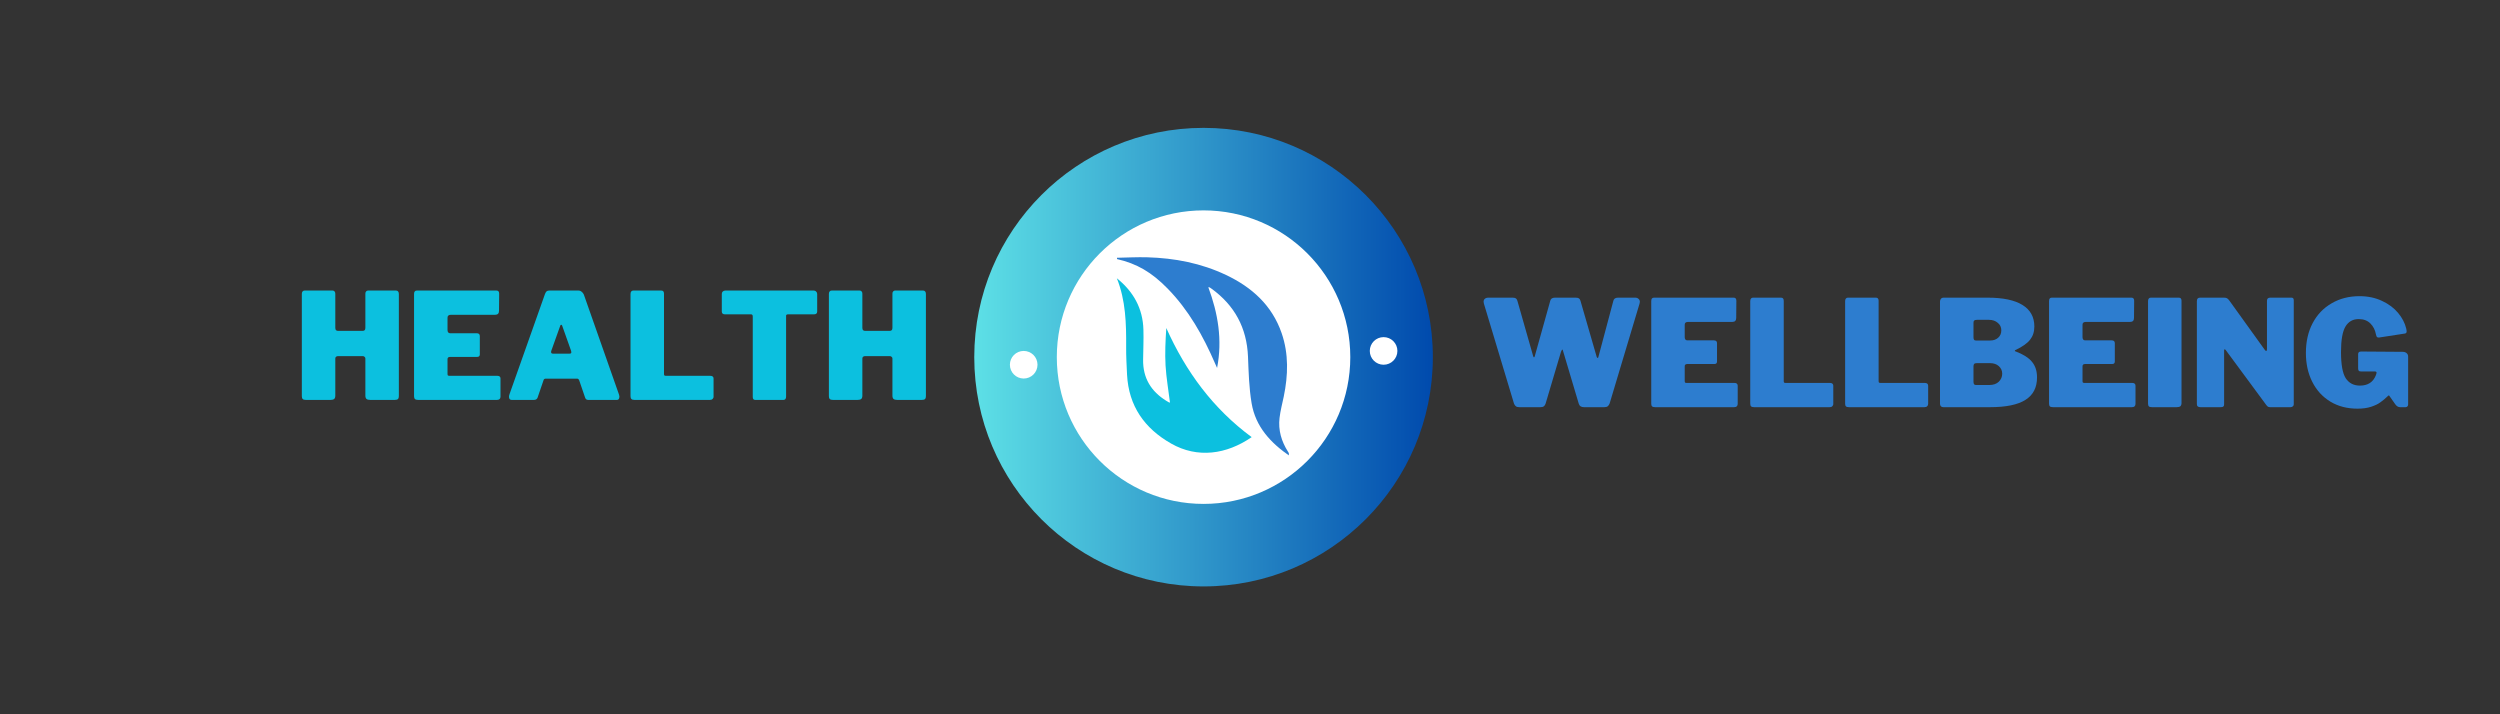 <svg xmlns="http://www.w3.org/2000/svg" xmlns:xlink="http://www.w3.org/1999/xlink" width="350" zoomAndPan="magnify" viewBox="0 0 262.5 75" height="100" preserveAspectRatio="xMidYMid meet" version="1.0"><rect x="0" y="0" width="262.5" height="75" fill="#333333" stroke="none"/><defs><g/><clipPath id="e8e441a1fe"><path d="M 103.133 14.258 L 149.398 14.258 L 149.398 60.527 L 103.133 60.527 Z M 103.133 14.258 " clip-rule="nonzero"/></clipPath><clipPath id="31d3846d74"><path d="M 126.371 14.258 C 113.535 14.258 103.133 24.664 103.133 37.5 C 103.133 50.336 113.535 60.742 126.371 60.742 C 139.207 60.742 149.613 50.336 149.613 37.5 C 149.613 24.664 139.207 14.258 126.371 14.258 Z M 126.371 14.258 " clip-rule="nonzero"/></clipPath><clipPath id="fadaacd3a3"><path d="M 102.297 13.426 L 150.449 13.426 L 150.449 61.574 L 102.297 61.574 Z M 102.297 13.426 " clip-rule="nonzero"/></clipPath><clipPath id="53f62f6a24"><path d="M 126.371 13.426 C 113.074 13.426 102.297 24.203 102.297 37.5 C 102.297 50.797 113.074 61.574 126.371 61.574 C 139.668 61.574 150.449 50.797 150.449 37.5 C 150.449 24.203 139.668 13.426 126.371 13.426 Z M 126.371 13.426 " clip-rule="nonzero"/></clipPath><linearGradient x1="-0" gradientTransform="matrix(0.188, 0, 0, 0.188, 102.297, 13.424)" y1="128" x2="256" gradientUnits="userSpaceOnUse" y2="128" id="e98eb067f9"><stop stop-opacity="1" stop-color="rgb(36.499%, 87.799%, 90.199%)" offset="0"/><stop stop-opacity="1" stop-color="rgb(36.356%, 87.569%, 90.111%)" offset="0.004"/><stop stop-opacity="1" stop-color="rgb(36.214%, 87.34%, 90.024%)" offset="0.008"/><stop stop-opacity="1" stop-color="rgb(36.07%, 87.109%, 89.937%)" offset="0.012"/><stop stop-opacity="1" stop-color="rgb(35.928%, 86.88%, 89.85%)" offset="0.016"/><stop stop-opacity="1" stop-color="rgb(35.786%, 86.65%, 89.761%)" offset="0.02"/><stop stop-opacity="1" stop-color="rgb(35.645%, 86.421%, 89.674%)" offset="0.023"/><stop stop-opacity="1" stop-color="rgb(35.501%, 86.191%, 89.586%)" offset="0.027"/><stop stop-opacity="1" stop-color="rgb(35.359%, 85.962%, 89.499%)" offset="0.031"/><stop stop-opacity="1" stop-color="rgb(35.216%, 85.732%, 89.412%)" offset="0.035"/><stop stop-opacity="1" stop-color="rgb(35.074%, 85.503%, 89.325%)" offset="0.039"/><stop stop-opacity="1" stop-color="rgb(34.93%, 85.272%, 89.236%)" offset="0.043"/><stop stop-opacity="1" stop-color="rgb(34.789%, 85.043%, 89.149%)" offset="0.047"/><stop stop-opacity="1" stop-color="rgb(34.645%, 84.813%, 89.061%)" offset="0.051"/><stop stop-opacity="1" stop-color="rgb(34.503%, 84.584%, 88.974%)" offset="0.055"/><stop stop-opacity="1" stop-color="rgb(34.36%, 84.354%, 88.885%)" offset="0.059"/><stop stop-opacity="1" stop-color="rgb(34.218%, 84.125%, 88.799%)" offset="0.062"/><stop stop-opacity="1" stop-color="rgb(34.074%, 83.894%, 88.712%)" offset="0.066"/><stop stop-opacity="1" stop-color="rgb(33.932%, 83.665%, 88.625%)" offset="0.07"/><stop stop-opacity="1" stop-color="rgb(33.789%, 83.435%, 88.536%)" offset="0.074"/><stop stop-opacity="1" stop-color="rgb(33.647%, 83.206%, 88.449%)" offset="0.078"/><stop stop-opacity="1" stop-color="rgb(33.504%, 82.976%, 88.361%)" offset="0.082"/><stop stop-opacity="1" stop-color="rgb(33.362%, 82.745%, 88.274%)" offset="0.086"/><stop stop-opacity="1" stop-color="rgb(33.22%, 82.515%, 88.187%)" offset="0.09"/><stop stop-opacity="1" stop-color="rgb(33.078%, 82.286%, 88.1%)" offset="0.094"/><stop stop-opacity="1" stop-color="rgb(32.935%, 82.056%, 88.011%)" offset="0.098"/><stop stop-opacity="1" stop-color="rgb(32.793%, 81.827%, 87.924%)" offset="0.102"/><stop stop-opacity="1" stop-color="rgb(32.649%, 81.596%, 87.836%)" offset="0.105"/><stop stop-opacity="1" stop-color="rgb(32.507%, 81.367%, 87.749%)" offset="0.109"/><stop stop-opacity="1" stop-color="rgb(32.364%, 81.137%, 87.662%)" offset="0.113"/><stop stop-opacity="1" stop-color="rgb(32.222%, 80.908%, 87.575%)" offset="0.117"/><stop stop-opacity="1" stop-color="rgb(32.079%, 80.678%, 87.486%)" offset="0.121"/><stop stop-opacity="1" stop-color="rgb(31.937%, 80.449%, 87.399%)" offset="0.125"/><stop stop-opacity="1" stop-color="rgb(31.793%, 80.219%, 87.311%)" offset="0.129"/><stop stop-opacity="1" stop-color="rgb(31.651%, 79.99%, 87.224%)" offset="0.133"/><stop stop-opacity="1" stop-color="rgb(31.508%, 79.759%, 87.137%)" offset="0.137"/><stop stop-opacity="1" stop-color="rgb(31.366%, 79.53%, 87.05%)" offset="0.141"/><stop stop-opacity="1" stop-color="rgb(31.223%, 79.3%, 86.961%)" offset="0.145"/><stop stop-opacity="1" stop-color="rgb(31.081%, 79.071%, 86.874%)" offset="0.148"/><stop stop-opacity="1" stop-color="rgb(30.939%, 78.841%, 86.786%)" offset="0.152"/><stop stop-opacity="1" stop-color="rgb(30.797%, 78.612%, 86.699%)" offset="0.156"/><stop stop-opacity="1" stop-color="rgb(30.653%, 78.381%, 86.612%)" offset="0.16"/><stop stop-opacity="1" stop-color="rgb(30.511%, 78.152%, 86.525%)" offset="0.164"/><stop stop-opacity="1" stop-color="rgb(30.368%, 77.922%, 86.436%)" offset="0.168"/><stop stop-opacity="1" stop-color="rgb(30.226%, 77.693%, 86.349%)" offset="0.172"/><stop stop-opacity="1" stop-color="rgb(30.083%, 77.463%, 86.261%)" offset="0.176"/><stop stop-opacity="1" stop-color="rgb(29.941%, 77.234%, 86.174%)" offset="0.18"/><stop stop-opacity="1" stop-color="rgb(29.797%, 77.003%, 86.086%)" offset="0.184"/><stop stop-opacity="1" stop-color="rgb(29.655%, 76.775%, 85.999%)" offset="0.188"/><stop stop-opacity="1" stop-color="rgb(29.512%, 76.544%, 85.912%)" offset="0.191"/><stop stop-opacity="1" stop-color="rgb(29.37%, 76.315%, 85.825%)" offset="0.195"/><stop stop-opacity="1" stop-color="rgb(29.227%, 76.085%, 85.736%)" offset="0.199"/><stop stop-opacity="1" stop-color="rgb(29.085%, 75.856%, 85.649%)" offset="0.203"/><stop stop-opacity="1" stop-color="rgb(28.941%, 75.626%, 85.561%)" offset="0.207"/><stop stop-opacity="1" stop-color="rgb(28.799%, 75.397%, 85.474%)" offset="0.211"/><stop stop-opacity="1" stop-color="rgb(28.658%, 75.166%, 85.387%)" offset="0.215"/><stop stop-opacity="1" stop-color="rgb(28.516%, 74.937%, 85.3%)" offset="0.219"/><stop stop-opacity="1" stop-color="rgb(28.372%, 74.707%, 85.211%)" offset="0.223"/><stop stop-opacity="1" stop-color="rgb(28.23%, 74.477%, 85.124%)" offset="0.227"/><stop stop-opacity="1" stop-color="rgb(28.087%, 74.246%, 85.036%)" offset="0.23"/><stop stop-opacity="1" stop-color="rgb(27.945%, 74.017%, 84.949%)" offset="0.234"/><stop stop-opacity="1" stop-color="rgb(27.802%, 73.787%, 84.862%)" offset="0.238"/><stop stop-opacity="1" stop-color="rgb(27.66%, 73.558%, 84.775%)" offset="0.242"/><stop stop-opacity="1" stop-color="rgb(27.516%, 73.328%, 84.686%)" offset="0.246"/><stop stop-opacity="1" stop-color="rgb(27.374%, 73.099%, 84.599%)" offset="0.25"/><stop stop-opacity="1" stop-color="rgb(27.231%, 72.868%, 84.511%)" offset="0.254"/><stop stop-opacity="1" stop-color="rgb(27.089%, 72.639%, 84.424%)" offset="0.258"/><stop stop-opacity="1" stop-color="rgb(26.945%, 72.409%, 84.337%)" offset="0.262"/><stop stop-opacity="1" stop-color="rgb(26.804%, 72.18%, 84.25%)" offset="0.266"/><stop stop-opacity="1" stop-color="rgb(26.66%, 71.95%, 84.161%)" offset="0.27"/><stop stop-opacity="1" stop-color="rgb(26.518%, 71.721%, 84.074%)" offset="0.273"/><stop stop-opacity="1" stop-color="rgb(26.375%, 71.49%, 83.986%)" offset="0.277"/><stop stop-opacity="1" stop-color="rgb(26.233%, 71.262%, 83.899%)" offset="0.281"/><stop stop-opacity="1" stop-color="rgb(26.091%, 71.031%, 83.812%)" offset="0.285"/><stop stop-opacity="1" stop-color="rgb(25.949%, 70.802%, 83.725%)" offset="0.289"/><stop stop-opacity="1" stop-color="rgb(25.806%, 70.572%, 83.636%)" offset="0.293"/><stop stop-opacity="1" stop-color="rgb(25.664%, 70.343%, 83.549%)" offset="0.297"/><stop stop-opacity="1" stop-color="rgb(25.52%, 70.113%, 83.461%)" offset="0.301"/><stop stop-opacity="1" stop-color="rgb(25.378%, 69.884%, 83.374%)" offset="0.305"/><stop stop-opacity="1" stop-color="rgb(25.235%, 69.653%, 83.286%)" offset="0.309"/><stop stop-opacity="1" stop-color="rgb(25.093%, 69.424%, 83.199%)" offset="0.312"/><stop stop-opacity="1" stop-color="rgb(24.95%, 69.194%, 83.112%)" offset="0.316"/><stop stop-opacity="1" stop-color="rgb(24.808%, 68.965%, 83.025%)" offset="0.32"/><stop stop-opacity="1" stop-color="rgb(24.664%, 68.735%, 82.936%)" offset="0.324"/><stop stop-opacity="1" stop-color="rgb(24.522%, 68.506%, 82.849%)" offset="0.328"/><stop stop-opacity="1" stop-color="rgb(24.379%, 68.275%, 82.761%)" offset="0.332"/><stop stop-opacity="1" stop-color="rgb(24.237%, 68.047%, 82.674%)" offset="0.336"/><stop stop-opacity="1" stop-color="rgb(24.094%, 67.816%, 82.587%)" offset="0.34"/><stop stop-opacity="1" stop-color="rgb(23.952%, 67.587%, 82.5%)" offset="0.344"/><stop stop-opacity="1" stop-color="rgb(23.81%, 67.357%, 82.411%)" offset="0.348"/><stop stop-opacity="1" stop-color="rgb(23.668%, 67.128%, 82.324%)" offset="0.352"/><stop stop-opacity="1" stop-color="rgb(23.524%, 66.898%, 82.236%)" offset="0.355"/><stop stop-opacity="1" stop-color="rgb(23.383%, 66.669%, 82.149%)" offset="0.359"/><stop stop-opacity="1" stop-color="rgb(23.239%, 66.438%, 82.062%)" offset="0.363"/><stop stop-opacity="1" stop-color="rgb(23.097%, 66.208%, 81.975%)" offset="0.367"/><stop stop-opacity="1" stop-color="rgb(22.954%, 65.977%, 81.886%)" offset="0.371"/><stop stop-opacity="1" stop-color="rgb(22.812%, 65.749%, 81.799%)" offset="0.375"/><stop stop-opacity="1" stop-color="rgb(22.668%, 65.518%, 81.711%)" offset="0.379"/><stop stop-opacity="1" stop-color="rgb(22.527%, 65.289%, 81.624%)" offset="0.383"/><stop stop-opacity="1" stop-color="rgb(22.383%, 65.059%, 81.537%)" offset="0.387"/><stop stop-opacity="1" stop-color="rgb(22.241%, 64.83%, 81.45%)" offset="0.391"/><stop stop-opacity="1" stop-color="rgb(22.098%, 64.6%, 81.361%)" offset="0.395"/><stop stop-opacity="1" stop-color="rgb(21.956%, 64.371%, 81.274%)" offset="0.398"/><stop stop-opacity="1" stop-color="rgb(21.812%, 64.14%, 81.186%)" offset="0.402"/><stop stop-opacity="1" stop-color="rgb(21.671%, 63.911%, 81.099%)" offset="0.406"/><stop stop-opacity="1" stop-color="rgb(21.529%, 63.681%, 81.012%)" offset="0.41"/><stop stop-opacity="1" stop-color="rgb(21.387%, 63.452%, 80.925%)" offset="0.414"/><stop stop-opacity="1" stop-color="rgb(21.243%, 63.222%, 80.836%)" offset="0.418"/><stop stop-opacity="1" stop-color="rgb(21.101%, 62.993%, 80.75%)" offset="0.422"/><stop stop-opacity="1" stop-color="rgb(20.958%, 62.762%, 80.661%)" offset="0.426"/><stop stop-opacity="1" stop-color="rgb(20.816%, 62.534%, 80.574%)" offset="0.43"/><stop stop-opacity="1" stop-color="rgb(20.673%, 62.303%, 80.486%)" offset="0.434"/><stop stop-opacity="1" stop-color="rgb(20.531%, 62.074%, 80.399%)" offset="0.438"/><stop stop-opacity="1" stop-color="rgb(20.387%, 61.844%, 80.312%)" offset="0.441"/><stop stop-opacity="1" stop-color="rgb(20.245%, 61.615%, 80.225%)" offset="0.445"/><stop stop-opacity="1" stop-color="rgb(20.102%, 61.385%, 80.136%)" offset="0.449"/><stop stop-opacity="1" stop-color="rgb(19.96%, 61.156%, 80.049%)" offset="0.453"/><stop stop-opacity="1" stop-color="rgb(19.817%, 60.925%, 79.961%)" offset="0.457"/><stop stop-opacity="1" stop-color="rgb(19.675%, 60.696%, 79.874%)" offset="0.461"/><stop stop-opacity="1" stop-color="rgb(19.531%, 60.466%, 79.787%)" offset="0.465"/><stop stop-opacity="1" stop-color="rgb(19.389%, 60.237%, 79.7%)" offset="0.469"/><stop stop-opacity="1" stop-color="rgb(19.246%, 60.007%, 79.611%)" offset="0.473"/><stop stop-opacity="1" stop-color="rgb(19.104%, 59.778%, 79.524%)" offset="0.477"/><stop stop-opacity="1" stop-color="rgb(18.962%, 59.547%, 79.436%)" offset="0.48"/><stop stop-opacity="1" stop-color="rgb(18.82%, 59.319%, 79.349%)" offset="0.484"/><stop stop-opacity="1" stop-color="rgb(18.677%, 59.088%, 79.262%)" offset="0.488"/><stop stop-opacity="1" stop-color="rgb(18.535%, 58.859%, 79.175%)" offset="0.492"/><stop stop-opacity="1" stop-color="rgb(18.391%, 58.629%, 79.086%)" offset="0.496"/><stop stop-opacity="1" stop-color="rgb(18.25%, 58.4%, 78.999%)" offset="0.5"/><stop stop-opacity="1" stop-color="rgb(18.106%, 58.17%, 78.911%)" offset="0.504"/><stop stop-opacity="1" stop-color="rgb(17.964%, 57.939%, 78.824%)" offset="0.508"/><stop stop-opacity="1" stop-color="rgb(17.821%, 57.709%, 78.737%)" offset="0.512"/><stop stop-opacity="1" stop-color="rgb(17.679%, 57.48%, 78.65%)" offset="0.516"/><stop stop-opacity="1" stop-color="rgb(17.535%, 57.249%, 78.561%)" offset="0.52"/><stop stop-opacity="1" stop-color="rgb(17.393%, 57.021%, 78.474%)" offset="0.523"/><stop stop-opacity="1" stop-color="rgb(17.25%, 56.79%, 78.386%)" offset="0.527"/><stop stop-opacity="1" stop-color="rgb(17.108%, 56.561%, 78.299%)" offset="0.531"/><stop stop-opacity="1" stop-color="rgb(16.965%, 56.331%, 78.212%)" offset="0.535"/><stop stop-opacity="1" stop-color="rgb(16.823%, 56.102%, 78.125%)" offset="0.539"/><stop stop-opacity="1" stop-color="rgb(16.681%, 55.872%, 78.036%)" offset="0.543"/><stop stop-opacity="1" stop-color="rgb(16.539%, 55.643%, 77.95%)" offset="0.547"/><stop stop-opacity="1" stop-color="rgb(16.396%, 55.412%, 77.861%)" offset="0.551"/><stop stop-opacity="1" stop-color="rgb(16.254%, 55.183%, 77.774%)" offset="0.555"/><stop stop-opacity="1" stop-color="rgb(16.11%, 54.953%, 77.686%)" offset="0.559"/><stop stop-opacity="1" stop-color="rgb(15.968%, 54.724%, 77.599%)" offset="0.562"/><stop stop-opacity="1" stop-color="rgb(15.825%, 54.494%, 77.512%)" offset="0.566"/><stop stop-opacity="1" stop-color="rgb(15.683%, 54.265%, 77.425%)" offset="0.57"/><stop stop-opacity="1" stop-color="rgb(15.54%, 54.034%, 77.336%)" offset="0.574"/><stop stop-opacity="1" stop-color="rgb(15.398%, 53.806%, 77.249%)" offset="0.578"/><stop stop-opacity="1" stop-color="rgb(15.254%, 53.575%, 77.161%)" offset="0.582"/><stop stop-opacity="1" stop-color="rgb(15.112%, 53.346%, 77.074%)" offset="0.586"/><stop stop-opacity="1" stop-color="rgb(14.969%, 53.116%, 76.987%)" offset="0.59"/><stop stop-opacity="1" stop-color="rgb(14.827%, 52.887%, 76.9%)" offset="0.594"/><stop stop-opacity="1" stop-color="rgb(14.684%, 52.657%, 76.811%)" offset="0.598"/><stop stop-opacity="1" stop-color="rgb(14.542%, 52.428%, 76.724%)" offset="0.602"/><stop stop-opacity="1" stop-color="rgb(14.4%, 52.197%, 76.636%)" offset="0.605"/><stop stop-opacity="1" stop-color="rgb(14.258%, 51.968%, 76.549%)" offset="0.609"/><stop stop-opacity="1" stop-color="rgb(14.114%, 51.738%, 76.462%)" offset="0.613"/><stop stop-opacity="1" stop-color="rgb(13.972%, 51.509%, 76.375%)" offset="0.617"/><stop stop-opacity="1" stop-color="rgb(13.829%, 51.279%, 76.286%)" offset="0.621"/><stop stop-opacity="1" stop-color="rgb(13.687%, 51.05%, 76.199%)" offset="0.625"/><stop stop-opacity="1" stop-color="rgb(13.544%, 50.819%, 76.111%)" offset="0.629"/><stop stop-opacity="1" stop-color="rgb(13.402%, 50.591%, 76.024%)" offset="0.633"/><stop stop-opacity="1" stop-color="rgb(13.258%, 50.36%, 75.937%)" offset="0.637"/><stop stop-opacity="1" stop-color="rgb(13.116%, 50.131%, 75.85%)" offset="0.641"/><stop stop-opacity="1" stop-color="rgb(12.973%, 49.901%, 75.761%)" offset="0.645"/><stop stop-opacity="1" stop-color="rgb(12.831%, 49.67%, 75.674%)" offset="0.648"/><stop stop-opacity="1" stop-color="rgb(12.688%, 49.44%, 75.586%)" offset="0.652"/><stop stop-opacity="1" stop-color="rgb(12.546%, 49.211%, 75.499%)" offset="0.656"/><stop stop-opacity="1" stop-color="rgb(12.402%, 48.981%, 75.41%)" offset="0.66"/><stop stop-opacity="1" stop-color="rgb(12.26%, 48.752%, 75.323%)" offset="0.664"/><stop stop-opacity="1" stop-color="rgb(12.117%, 48.521%, 75.237%)" offset="0.668"/><stop stop-opacity="1" stop-color="rgb(11.975%, 48.293%, 75.15%)" offset="0.672"/><stop stop-opacity="1" stop-color="rgb(11.833%, 48.062%, 75.061%)" offset="0.676"/><stop stop-opacity="1" stop-color="rgb(11.691%, 47.833%, 74.974%)" offset="0.68"/><stop stop-opacity="1" stop-color="rgb(11.548%, 47.603%, 74.886%)" offset="0.684"/><stop stop-opacity="1" stop-color="rgb(11.406%, 47.374%, 74.799%)" offset="0.688"/><stop stop-opacity="1" stop-color="rgb(11.263%, 47.144%, 74.712%)" offset="0.691"/><stop stop-opacity="1" stop-color="rgb(11.121%, 46.915%, 74.625%)" offset="0.695"/><stop stop-opacity="1" stop-color="rgb(10.977%, 46.684%, 74.536%)" offset="0.699"/><stop stop-opacity="1" stop-color="rgb(10.835%, 46.455%, 74.449%)" offset="0.703"/><stop stop-opacity="1" stop-color="rgb(10.692%, 46.225%, 74.361%)" offset="0.707"/><stop stop-opacity="1" stop-color="rgb(10.55%, 45.996%, 74.274%)" offset="0.711"/><stop stop-opacity="1" stop-color="rgb(10.406%, 45.766%, 74.187%)" offset="0.715"/><stop stop-opacity="1" stop-color="rgb(10.265%, 45.537%, 74.1%)" offset="0.719"/><stop stop-opacity="1" stop-color="rgb(10.121%, 45.306%, 74.011%)" offset="0.723"/><stop stop-opacity="1" stop-color="rgb(9.979%, 45.078%, 73.924%)" offset="0.727"/><stop stop-opacity="1" stop-color="rgb(9.836%, 44.847%, 73.836%)" offset="0.73"/><stop stop-opacity="1" stop-color="rgb(9.694%, 44.618%, 73.749%)" offset="0.734"/><stop stop-opacity="1" stop-color="rgb(9.552%, 44.388%, 73.662%)" offset="0.738"/><stop stop-opacity="1" stop-color="rgb(9.41%, 44.159%, 73.575%)" offset="0.742"/><stop stop-opacity="1" stop-color="rgb(9.267%, 43.929%, 73.486%)" offset="0.746"/><stop stop-opacity="1" stop-color="rgb(9.125%, 43.7%, 73.399%)" offset="0.75"/><stop stop-opacity="1" stop-color="rgb(8.981%, 43.469%, 73.311%)" offset="0.754"/><stop stop-opacity="1" stop-color="rgb(8.839%, 43.24%, 73.224%)" offset="0.758"/><stop stop-opacity="1" stop-color="rgb(8.696%, 43.01%, 73.137%)" offset="0.762"/><stop stop-opacity="1" stop-color="rgb(8.554%, 42.781%, 73.05%)" offset="0.766"/><stop stop-opacity="1" stop-color="rgb(8.411%, 42.551%, 72.961%)" offset="0.77"/><stop stop-opacity="1" stop-color="rgb(8.269%, 42.322%, 72.874%)" offset="0.773"/><stop stop-opacity="1" stop-color="rgb(8.125%, 42.091%, 72.786%)" offset="0.777"/><stop stop-opacity="1" stop-color="rgb(7.983%, 41.862%, 72.699%)" offset="0.781"/><stop stop-opacity="1" stop-color="rgb(7.84%, 41.632%, 72.61%)" offset="0.785"/><stop stop-opacity="1" stop-color="rgb(7.698%, 41.402%, 72.523%)" offset="0.789"/><stop stop-opacity="1" stop-color="rgb(7.555%, 41.171%, 72.437%)" offset="0.793"/><stop stop-opacity="1" stop-color="rgb(7.413%, 40.942%, 72.35%)" offset="0.797"/><stop stop-opacity="1" stop-color="rgb(7.271%, 40.712%, 72.261%)" offset="0.801"/><stop stop-opacity="1" stop-color="rgb(7.129%, 40.483%, 72.174%)" offset="0.805"/><stop stop-opacity="1" stop-color="rgb(6.985%, 40.253%, 72.086%)" offset="0.809"/><stop stop-opacity="1" stop-color="rgb(6.844%, 40.024%, 71.999%)" offset="0.812"/><stop stop-opacity="1" stop-color="rgb(6.7%, 39.793%, 71.912%)" offset="0.816"/><stop stop-opacity="1" stop-color="rgb(6.558%, 39.565%, 71.825%)" offset="0.82"/><stop stop-opacity="1" stop-color="rgb(6.415%, 39.334%, 71.736%)" offset="0.824"/><stop stop-opacity="1" stop-color="rgb(6.273%, 39.105%, 71.649%)" offset="0.828"/><stop stop-opacity="1" stop-color="rgb(6.129%, 38.875%, 71.561%)" offset="0.832"/><stop stop-opacity="1" stop-color="rgb(5.988%, 38.646%, 71.474%)" offset="0.836"/><stop stop-opacity="1" stop-color="rgb(5.844%, 38.416%, 71.387%)" offset="0.84"/><stop stop-opacity="1" stop-color="rgb(5.702%, 38.187%, 71.3%)" offset="0.844"/><stop stop-opacity="1" stop-color="rgb(5.559%, 37.956%, 71.211%)" offset="0.848"/><stop stop-opacity="1" stop-color="rgb(5.417%, 37.727%, 71.124%)" offset="0.852"/><stop stop-opacity="1" stop-color="rgb(5.273%, 37.497%, 71.036%)" offset="0.855"/><stop stop-opacity="1" stop-color="rgb(5.132%, 37.268%, 70.949%)" offset="0.859"/><stop stop-opacity="1" stop-color="rgb(4.988%, 37.038%, 70.862%)" offset="0.863"/><stop stop-opacity="1" stop-color="rgb(4.846%, 36.809%, 70.775%)" offset="0.867"/><stop stop-opacity="1" stop-color="rgb(4.704%, 36.578%, 70.686%)" offset="0.871"/><stop stop-opacity="1" stop-color="rgb(4.562%, 36.349%, 70.599%)" offset="0.875"/><stop stop-opacity="1" stop-color="rgb(4.419%, 36.119%, 70.511%)" offset="0.879"/><stop stop-opacity="1" stop-color="rgb(4.277%, 35.89%, 70.424%)" offset="0.883"/><stop stop-opacity="1" stop-color="rgb(4.134%, 35.66%, 70.337%)" offset="0.887"/><stop stop-opacity="1" stop-color="rgb(3.992%, 35.431%, 70.25%)" offset="0.891"/><stop stop-opacity="1" stop-color="rgb(3.848%, 35.2%, 70.161%)" offset="0.895"/><stop stop-opacity="1" stop-color="rgb(3.706%, 34.972%, 70.074%)" offset="0.898"/><stop stop-opacity="1" stop-color="rgb(3.563%, 34.741%, 69.986%)" offset="0.902"/><stop stop-opacity="1" stop-color="rgb(3.421%, 34.512%, 69.899%)" offset="0.906"/><stop stop-opacity="1" stop-color="rgb(3.278%, 34.282%, 69.81%)" offset="0.91"/><stop stop-opacity="1" stop-color="rgb(3.136%, 34.053%, 69.724%)" offset="0.914"/><stop stop-opacity="1" stop-color="rgb(2.992%, 33.823%, 69.637%)" offset="0.918"/><stop stop-opacity="1" stop-color="rgb(2.85%, 33.594%, 69.55%)" offset="0.922"/><stop stop-opacity="1" stop-color="rgb(2.707%, 33.363%, 69.461%)" offset="0.926"/><stop stop-opacity="1" stop-color="rgb(2.565%, 33.133%, 69.374%)" offset="0.93"/><stop stop-opacity="1" stop-color="rgb(2.423%, 32.903%, 69.286%)" offset="0.934"/><stop stop-opacity="1" stop-color="rgb(2.281%, 32.674%, 69.199%)" offset="0.938"/><stop stop-opacity="1" stop-color="rgb(2.138%, 32.443%, 69.112%)" offset="0.941"/><stop stop-opacity="1" stop-color="rgb(1.996%, 32.214%, 69.025%)" offset="0.945"/><stop stop-opacity="1" stop-color="rgb(1.852%, 31.984%, 68.936%)" offset="0.949"/><stop stop-opacity="1" stop-color="rgb(1.711%, 31.755%, 68.849%)" offset="0.953"/><stop stop-opacity="1" stop-color="rgb(1.567%, 31.525%, 68.761%)" offset="0.957"/><stop stop-opacity="1" stop-color="rgb(1.425%, 31.296%, 68.674%)" offset="0.961"/><stop stop-opacity="1" stop-color="rgb(1.282%, 31.065%, 68.587%)" offset="0.965"/><stop stop-opacity="1" stop-color="rgb(1.14%, 30.836%, 68.5%)" offset="0.969"/><stop stop-opacity="1" stop-color="rgb(0.996%, 30.606%, 68.411%)" offset="0.973"/><stop stop-opacity="1" stop-color="rgb(0.854%, 30.377%, 68.324%)" offset="0.977"/><stop stop-opacity="1" stop-color="rgb(0.711%, 30.147%, 68.236%)" offset="0.98"/><stop stop-opacity="1" stop-color="rgb(0.569%, 29.918%, 68.149%)" offset="0.984"/><stop stop-opacity="1" stop-color="rgb(0.426%, 29.688%, 68.062%)" offset="0.988"/><stop stop-opacity="1" stop-color="rgb(0.284%, 29.459%, 67.975%)" offset="0.992"/><stop stop-opacity="1" stop-color="rgb(0.142%, 29.228%, 67.886%)" offset="0.996"/><stop stop-opacity="1" stop-color="rgb(0%, 28.999%, 67.799%)" offset="1"/></linearGradient><clipPath id="a6f84babf9"><path d="M 110.965 22.09 L 141.781 22.09 L 141.781 52.91 L 110.965 52.91 Z M 110.965 22.09 " clip-rule="nonzero"/></clipPath><clipPath id="4d680dfb7a"><path d="M 126.371 22.09 C 117.863 22.09 110.965 28.988 110.965 37.5 C 110.965 46.012 117.863 52.91 126.371 52.91 C 134.883 52.91 141.781 46.012 141.781 37.5 C 141.781 28.988 134.883 22.09 126.371 22.09 Z M 126.371 22.09 " clip-rule="nonzero"/></clipPath><clipPath id="d58b71bbd4"><path d="M 106.039 36.848 L 108.938 36.848 L 108.938 39.746 L 106.039 39.746 Z M 106.039 36.848 " clip-rule="nonzero"/></clipPath><clipPath id="b3a8e97855"><path d="M 107.488 36.848 C 106.688 36.848 106.039 37.496 106.039 38.297 C 106.039 39.098 106.688 39.746 107.488 39.746 C 108.289 39.746 108.938 39.098 108.938 38.297 C 108.938 37.496 108.289 36.848 107.488 36.848 Z M 107.488 36.848 " clip-rule="nonzero"/></clipPath><clipPath id="63f9597278"><path d="M 143.828 35.398 L 146.727 35.398 L 146.727 38.297 L 143.828 38.297 Z M 143.828 35.398 " clip-rule="nonzero"/></clipPath><clipPath id="b159d11e37"><path d="M 145.277 35.398 C 144.477 35.398 143.828 36.047 143.828 36.848 C 143.828 37.648 144.477 38.297 145.277 38.297 C 146.078 38.297 146.727 37.648 146.727 36.848 C 146.727 36.047 146.078 35.398 145.277 35.398 Z M 145.277 35.398 " clip-rule="nonzero"/></clipPath><clipPath id="f954bf6a9f"><path d="M 111.738 22.867 L 140.805 22.867 L 140.805 51.934 L 111.738 51.934 Z M 111.738 22.867 " clip-rule="nonzero"/></clipPath><clipPath id="a64f925cbb"><path d="M 126.273 22.867 C 118.246 22.867 111.738 29.375 111.738 37.398 C 111.738 45.426 118.246 51.934 126.273 51.934 C 134.301 51.934 140.805 45.426 140.805 37.398 C 140.805 29.375 134.301 22.867 126.273 22.867 Z M 126.273 22.867 " clip-rule="nonzero"/></clipPath><clipPath id="73a3db8238"><path d="M 117 27 L 136 27 L 136 48 L 117 48 Z M 117 27 " clip-rule="nonzero"/></clipPath><clipPath id="99a5a8fe6a"><path d="M 117.23 27.023 L 134.934 26.691 L 135.332 47.824 L 117.625 48.156 Z M 117.23 27.023 " clip-rule="nonzero"/></clipPath><clipPath id="1742b1cef9"><path d="M 117.23 27.023 L 134.934 26.691 L 135.332 47.824 L 117.625 48.156 Z M 117.23 27.023 " clip-rule="nonzero"/></clipPath><clipPath id="49257dfd36"><path d="M 117 29 L 132 29 L 132 48 L 117 48 Z M 117 29 " clip-rule="nonzero"/></clipPath><clipPath id="244db9d006"><path d="M 117.23 27.023 L 134.934 26.691 L 135.332 47.824 L 117.625 48.156 Z M 117.23 27.023 " clip-rule="nonzero"/></clipPath><clipPath id="bebb4a7bc4"><path d="M 117.23 27.023 L 134.934 26.691 L 135.332 47.824 L 117.625 48.156 Z M 117.23 27.023 " clip-rule="nonzero"/></clipPath></defs><g clip-path="url(#e8e441a1fe)"><g clip-path="url(#31d3846d74)"><path stroke-linecap="butt" transform="matrix(0.571, 0, 0, 0.571, 103.131, 14.259)" fill="none" stroke-linejoin="miter" d="M 40.685 -0.001 C 18.214 -0.001 0.003 18.216 0.003 40.688 C 0.003 63.159 18.214 81.377 40.685 81.377 C 63.156 81.377 81.374 63.159 81.374 40.688 C 81.374 18.216 63.156 -0.001 40.685 -0.001 Z M 40.685 -0.001 " stroke="#ffffff" stroke-width="13.105" stroke-opacity="1" stroke-miterlimit="4"/></g></g><g clip-path="url(#fadaacd3a3)"><g clip-path="url(#53f62f6a24)"><path fill="url(#e98eb067f9)" d="M 102.297 13.426 L 102.297 61.574 L 150.449 61.574 L 150.449 13.426 Z M 102.297 13.426 " fill-rule="nonzero"/></g></g><g clip-path="url(#a6f84babf9)"><g clip-path="url(#4d680dfb7a)"><path fill="#ffffff" d="M 110.965 22.09 L 141.781 22.09 L 141.781 52.91 L 110.965 52.91 Z M 110.965 22.09 " fill-opacity="1" fill-rule="nonzero"/></g></g><g clip-path="url(#d58b71bbd4)"><g clip-path="url(#b3a8e97855)"><path fill="#ffffff" d="M 106.039 36.848 L 108.938 36.848 L 108.938 39.746 L 106.039 39.746 Z M 106.039 36.848 " fill-opacity="1" fill-rule="nonzero"/></g></g><g clip-path="url(#63f9597278)"><g clip-path="url(#b159d11e37)"><path fill="#ffffff" d="M 143.828 35.398 L 146.727 35.398 L 146.727 38.297 L 143.828 38.297 Z M 143.828 35.398 " fill-opacity="1" fill-rule="nonzero"/></g></g><g clip-path="url(#f954bf6a9f)"><g clip-path="url(#a64f925cbb)"><path fill="#ffffff" d="M 111.738 22.867 L 140.805 22.867 L 140.805 51.934 L 111.738 51.934 Z M 111.738 22.867 " fill-opacity="1" fill-rule="nonzero"/></g></g><g clip-path="url(#73a3db8238)"><g clip-path="url(#99a5a8fe6a)"><g clip-path="url(#1742b1cef9)"><path fill="#2d7dcf" d="M 135.445 47.898 C 133.434 46.52 131.832 44.812 131.418 42.336 C 131.148 40.723 131.105 39.066 131.039 37.43 C 130.914 34.418 129.629 32.059 127.203 30.305 C 127.141 30.258 127.078 30.215 127.012 30.176 C 126.992 30.164 126.957 30.168 126.871 30.156 C 127.895 32.906 128.367 35.703 127.793 38.633 C 127.719 38.465 127.641 38.293 127.566 38.125 C 126.324 35.258 124.809 32.559 122.605 30.305 C 120.918 28.578 119.359 27.676 117.289 27.203 C 117.285 27.16 117.285 27.113 117.285 27.066 C 118.348 27.047 119.41 26.984 120.473 27.016 C 123.344 27.098 126.129 27.633 128.738 28.875 C 131.453 30.164 133.559 32.055 134.57 34.973 C 135.328 37.172 135.254 39.402 134.793 41.645 C 134.641 42.387 134.438 43.125 134.352 43.879 C 134.199 45.164 134.551 46.352 135.246 47.438 C 135.328 47.566 135.402 47.695 135.48 47.828 C 135.484 47.832 135.469 47.852 135.445 47.898 Z M 135.445 47.898 " fill-opacity="1" fill-rule="nonzero"/></g></g></g><g clip-path="url(#49257dfd36)"><g clip-path="url(#244db9d006)"><g clip-path="url(#bebb4a7bc4)"><path fill="#0cc0df" d="M 117.27 29.219 C 119.004 30.605 120 32.383 120.059 34.621 C 120.09 35.672 120.039 36.723 120.027 37.773 C 120 39.684 120.855 41.094 122.461 42.086 C 122.551 42.141 122.641 42.195 122.734 42.246 C 122.77 42.266 122.82 42.262 122.848 42.27 C 122.688 40.969 122.461 39.68 122.383 38.379 C 122.309 37.078 122.375 35.77 122.461 34.441 C 124.508 39.02 127.375 42.914 131.426 45.898 C 128.785 47.719 125.734 48.152 122.965 46.57 C 120.16 44.973 118.512 42.625 118.34 39.34 C 118.293 38.367 118.238 37.391 118.246 36.418 C 118.262 33.977 118.203 31.547 117.27 29.219 Z M 117.27 29.219 " fill-opacity="1" fill-rule="nonzero"/></g></g></g><g fill="#2d7dcf" fill-opacity="1"><g transform="translate(155.387, 42.754)"><g><path d="M 16.312 -11.5 C 16.457 -11.5 16.57 -11.457 16.656 -11.375 C 16.75 -11.301 16.797 -11.195 16.797 -11.062 C 16.797 -11.02 16.785 -10.957 16.766 -10.875 L 13.625 -0.391 C 13.57 -0.254 13.504 -0.156 13.422 -0.094 C 13.336 -0.031 13.219 0 13.062 0 L 10.922 0 C 10.629 0 10.445 -0.129 10.375 -0.391 L 8.75 -5.844 C 8.727 -5.977 8.695 -6.047 8.656 -6.047 C 8.625 -6.047 8.578 -5.969 8.516 -5.812 L 6.906 -0.391 C 6.863 -0.254 6.801 -0.156 6.719 -0.094 C 6.633 -0.031 6.516 0 6.359 0 L 4.141 0 C 3.984 0 3.863 -0.031 3.781 -0.094 C 3.695 -0.156 3.629 -0.254 3.578 -0.391 L 0.422 -10.875 C 0.398 -10.957 0.391 -11.02 0.391 -11.062 C 0.391 -11.195 0.43 -11.301 0.516 -11.375 C 0.609 -11.457 0.734 -11.5 0.891 -11.5 L 3.438 -11.5 C 3.594 -11.5 3.707 -11.473 3.781 -11.422 C 3.852 -11.367 3.906 -11.285 3.938 -11.172 L 5.578 -5.422 C 5.609 -5.297 5.645 -5.234 5.688 -5.234 C 5.719 -5.234 5.742 -5.273 5.766 -5.359 L 7.391 -11.172 C 7.441 -11.391 7.609 -11.5 7.891 -11.5 L 10.062 -11.5 C 10.219 -11.5 10.332 -11.473 10.406 -11.422 C 10.477 -11.367 10.531 -11.285 10.562 -11.172 L 12.266 -5.281 C 12.285 -5.219 12.316 -5.18 12.359 -5.172 C 12.398 -5.16 12.426 -5.188 12.438 -5.25 L 14.016 -11.172 C 14.066 -11.391 14.234 -11.5 14.516 -11.5 Z M 16.312 -11.5 "/></g></g></g><g fill="#2d7dcf" fill-opacity="1"><g transform="translate(172.568, 42.754)"><g><path d="M 0.812 -11.141 C 0.812 -11.379 0.906 -11.5 1.094 -11.5 L 9.469 -11.5 C 9.656 -11.5 9.75 -11.391 9.75 -11.172 L 9.734 -9.375 C 9.734 -9.094 9.598 -8.953 9.328 -8.953 L 4.688 -8.953 C 4.445 -8.953 4.328 -8.859 4.328 -8.672 L 4.328 -7.344 C 4.328 -7.238 4.352 -7.156 4.406 -7.094 C 4.457 -7.039 4.523 -7.016 4.609 -7.016 L 7.391 -7.016 C 7.609 -7.016 7.719 -6.914 7.719 -6.719 L 7.719 -4.797 C 7.719 -4.617 7.625 -4.531 7.438 -4.531 L 4.578 -4.531 C 4.504 -4.531 4.441 -4.508 4.391 -4.469 C 4.348 -4.426 4.328 -4.375 4.328 -4.312 L 4.328 -2.766 C 4.328 -2.68 4.336 -2.625 4.359 -2.594 C 4.391 -2.562 4.441 -2.547 4.516 -2.547 L 9.547 -2.547 C 9.773 -2.547 9.891 -2.445 9.891 -2.25 L 9.891 -0.344 C 9.891 -0.238 9.859 -0.156 9.797 -0.094 C 9.734 -0.031 9.641 0 9.516 0 L 1.219 0 C 1.062 0 0.953 -0.031 0.891 -0.094 C 0.836 -0.156 0.812 -0.254 0.812 -0.391 Z M 0.812 -11.141 "/></g></g></g><g fill="#2d7dcf" fill-opacity="1"><g transform="translate(182.964, 42.754)"><g><path d="M 0.812 -11.141 C 0.812 -11.254 0.836 -11.344 0.891 -11.406 C 0.941 -11.469 1.008 -11.5 1.094 -11.5 L 4.047 -11.5 C 4.234 -11.5 4.328 -11.391 4.328 -11.172 L 4.328 -2.766 C 4.328 -2.68 4.336 -2.625 4.359 -2.594 C 4.391 -2.562 4.441 -2.547 4.516 -2.547 L 9.172 -2.547 C 9.41 -2.547 9.531 -2.445 9.531 -2.25 L 9.531 -0.344 C 9.531 -0.238 9.492 -0.156 9.422 -0.094 C 9.359 -0.031 9.266 0 9.141 0 L 1.219 0 C 1.062 0 0.953 -0.031 0.891 -0.094 C 0.836 -0.156 0.812 -0.254 0.812 -0.391 Z M 0.812 -11.141 "/></g></g></g><g fill="#2d7dcf" fill-opacity="1"><g transform="translate(192.926, 42.754)"><g><path d="M 0.812 -11.141 C 0.812 -11.254 0.836 -11.344 0.891 -11.406 C 0.941 -11.469 1.008 -11.5 1.094 -11.5 L 4.047 -11.5 C 4.234 -11.5 4.328 -11.391 4.328 -11.172 L 4.328 -2.766 C 4.328 -2.68 4.336 -2.625 4.359 -2.594 C 4.391 -2.562 4.441 -2.547 4.516 -2.547 L 9.172 -2.547 C 9.41 -2.547 9.531 -2.445 9.531 -2.25 L 9.531 -0.344 C 9.531 -0.238 9.492 -0.156 9.422 -0.094 C 9.359 -0.031 9.266 0 9.141 0 L 1.219 0 C 1.062 0 0.953 -0.031 0.891 -0.094 C 0.836 -0.156 0.812 -0.254 0.812 -0.391 Z M 0.812 -11.141 "/></g></g></g><g fill="#2d7dcf" fill-opacity="1"><g transform="translate(202.888, 42.754)"><g><path d="M 1.156 0 C 1.051 0 0.969 -0.031 0.906 -0.094 C 0.844 -0.164 0.812 -0.25 0.812 -0.344 L 0.812 -11.094 C 0.812 -11.207 0.844 -11.301 0.906 -11.375 C 0.977 -11.457 1.07 -11.5 1.188 -11.5 L 5.812 -11.5 C 7.426 -11.5 8.645 -11.242 9.469 -10.734 C 10.301 -10.223 10.719 -9.469 10.719 -8.469 C 10.719 -7.914 10.566 -7.453 10.266 -7.078 C 9.973 -6.703 9.453 -6.336 8.703 -5.984 C 8.68 -5.973 8.672 -5.953 8.672 -5.922 C 8.672 -5.898 8.68 -5.883 8.703 -5.875 C 9.535 -5.562 10.125 -5.191 10.469 -4.766 C 10.82 -4.348 11 -3.801 11 -3.125 C 11 -2.062 10.594 -1.273 9.781 -0.766 C 8.977 -0.254 7.738 0 6.062 0 Z M 6.062 -7 C 6.426 -7 6.711 -7.098 6.922 -7.297 C 7.141 -7.492 7.25 -7.75 7.25 -8.062 C 7.25 -8.395 7.125 -8.66 6.875 -8.859 C 6.633 -9.066 6.328 -9.172 5.953 -9.172 L 4.688 -9.172 C 4.551 -9.172 4.457 -9.145 4.406 -9.094 C 4.352 -9.051 4.328 -8.973 4.328 -8.859 L 4.328 -7.344 C 4.328 -7.219 4.348 -7.129 4.391 -7.078 C 4.43 -7.023 4.5 -7 4.594 -7 Z M 5.984 -2.328 C 6.41 -2.328 6.742 -2.441 6.984 -2.672 C 7.223 -2.91 7.344 -3.191 7.344 -3.516 C 7.344 -3.836 7.223 -4.102 6.984 -4.312 C 6.754 -4.52 6.445 -4.625 6.062 -4.625 L 4.688 -4.625 C 4.551 -4.625 4.457 -4.598 4.406 -4.547 C 4.352 -4.492 4.328 -4.41 4.328 -4.297 L 4.328 -2.672 C 4.328 -2.547 4.348 -2.457 4.391 -2.406 C 4.43 -2.352 4.5 -2.328 4.594 -2.328 Z M 5.984 -2.328 "/></g></g></g><g fill="#2d7dcf" fill-opacity="1"><g transform="translate(214.337, 42.754)"><g><path d="M 0.812 -11.141 C 0.812 -11.379 0.906 -11.5 1.094 -11.5 L 9.469 -11.5 C 9.656 -11.5 9.75 -11.391 9.75 -11.172 L 9.734 -9.375 C 9.734 -9.094 9.598 -8.953 9.328 -8.953 L 4.688 -8.953 C 4.445 -8.953 4.328 -8.859 4.328 -8.672 L 4.328 -7.344 C 4.328 -7.238 4.352 -7.156 4.406 -7.094 C 4.457 -7.039 4.523 -7.016 4.609 -7.016 L 7.391 -7.016 C 7.609 -7.016 7.719 -6.914 7.719 -6.719 L 7.719 -4.797 C 7.719 -4.617 7.625 -4.531 7.438 -4.531 L 4.578 -4.531 C 4.504 -4.531 4.441 -4.508 4.391 -4.469 C 4.348 -4.426 4.328 -4.375 4.328 -4.312 L 4.328 -2.766 C 4.328 -2.68 4.336 -2.625 4.359 -2.594 C 4.391 -2.562 4.441 -2.547 4.516 -2.547 L 9.547 -2.547 C 9.773 -2.547 9.891 -2.445 9.891 -2.25 L 9.891 -0.344 C 9.891 -0.238 9.859 -0.156 9.797 -0.094 C 9.734 -0.031 9.641 0 9.516 0 L 1.219 0 C 1.062 0 0.953 -0.031 0.891 -0.094 C 0.836 -0.156 0.812 -0.254 0.812 -0.391 Z M 0.812 -11.141 "/></g></g></g><g fill="#2d7dcf" fill-opacity="1"><g transform="translate(224.732, 42.754)"><g><path d="M 4.047 -11.5 C 4.234 -11.5 4.328 -11.391 4.328 -11.172 L 4.328 -0.453 C 4.328 -0.285 4.285 -0.164 4.203 -0.094 C 4.117 -0.031 3.988 0 3.812 0 L 1.219 0 C 1.062 0 0.953 -0.031 0.891 -0.094 C 0.836 -0.156 0.812 -0.254 0.812 -0.391 L 0.812 -11.141 C 0.812 -11.254 0.836 -11.344 0.891 -11.406 C 0.941 -11.469 1.008 -11.5 1.094 -11.5 Z M 4.047 -11.5 "/></g></g></g><g fill="#2d7dcf" fill-opacity="1"><g transform="translate(229.86, 42.754)"><g><path d="M 10.75 -11.5 C 10.906 -11.5 10.984 -11.41 10.984 -11.234 L 10.984 -0.281 C 10.984 -0.195 10.945 -0.129 10.875 -0.078 C 10.812 -0.023 10.734 0 10.641 0 L 8.516 0 C 8.422 0 8.344 -0.016 8.281 -0.047 C 8.227 -0.078 8.164 -0.141 8.094 -0.234 L 3.828 -6.016 C 3.785 -6.066 3.75 -6.086 3.719 -6.078 C 3.688 -6.066 3.672 -6.035 3.672 -5.984 L 3.672 -0.344 C 3.68 -0.219 3.656 -0.129 3.594 -0.078 C 3.539 -0.023 3.441 0 3.297 0 L 1.188 0 C 0.938 0 0.812 -0.102 0.812 -0.312 L 0.812 -11.141 C 0.812 -11.379 0.922 -11.5 1.141 -11.5 L 3.672 -11.5 C 3.805 -11.5 3.906 -11.477 3.969 -11.438 C 4.039 -11.406 4.117 -11.332 4.203 -11.219 L 7.922 -6.047 C 7.984 -5.953 8.039 -5.906 8.094 -5.906 C 8.145 -5.906 8.172 -5.973 8.172 -6.109 L 8.172 -11.172 C 8.172 -11.391 8.285 -11.5 8.516 -11.5 Z M 10.75 -11.5 "/></g></g></g><g fill="#2d7dcf" fill-opacity="1"><g transform="translate(241.65, 42.754)"><g><path d="M 5.891 0.156 C 4.816 0.156 3.867 -0.086 3.047 -0.578 C 2.223 -1.078 1.586 -1.77 1.141 -2.656 C 0.691 -3.539 0.469 -4.555 0.469 -5.703 C 0.469 -6.879 0.703 -7.914 1.172 -8.812 C 1.648 -9.719 2.316 -10.414 3.172 -10.906 C 4.023 -11.406 5 -11.656 6.094 -11.656 C 6.977 -11.656 7.77 -11.488 8.469 -11.156 C 9.164 -10.832 9.727 -10.41 10.156 -9.891 C 10.582 -9.379 10.863 -8.836 11 -8.266 C 11.031 -8.141 11.047 -8.039 11.047 -7.969 C 11.047 -7.875 11.023 -7.812 10.984 -7.781 C 10.941 -7.75 10.875 -7.727 10.781 -7.719 L 8.141 -7.312 C 8.023 -7.312 7.953 -7.332 7.922 -7.375 C 7.891 -7.414 7.859 -7.5 7.828 -7.625 C 7.742 -8.102 7.547 -8.492 7.234 -8.797 C 6.93 -9.098 6.523 -9.25 6.016 -9.25 C 5.398 -9.25 4.938 -8.988 4.625 -8.469 C 4.312 -7.945 4.156 -7.055 4.156 -5.797 C 4.156 -4.473 4.32 -3.551 4.656 -3.031 C 5 -2.52 5.492 -2.266 6.141 -2.266 C 6.973 -2.266 7.531 -2.625 7.812 -3.344 L 7.859 -3.484 L 7.891 -3.609 C 7.891 -3.703 7.832 -3.75 7.719 -3.75 L 6.266 -3.75 C 6.148 -3.75 6.066 -3.773 6.016 -3.828 C 5.973 -3.879 5.953 -3.969 5.953 -4.094 L 5.953 -5.578 C 5.953 -5.754 6.062 -5.844 6.281 -5.844 L 10.625 -5.812 C 10.801 -5.812 10.941 -5.766 11.047 -5.672 C 11.148 -5.586 11.203 -5.473 11.203 -5.328 L 11.203 -0.266 C 11.203 -0.191 11.176 -0.129 11.125 -0.078 C 11.07 -0.023 11.008 0 10.938 0 L 10.359 0 C 10.172 0 10.004 -0.098 9.859 -0.297 L 9.234 -1.188 C 9.223 -1.219 9.203 -1.234 9.172 -1.234 C 9.148 -1.234 9.113 -1.207 9.062 -1.156 C 8.801 -0.906 8.547 -0.691 8.297 -0.516 C 8.055 -0.336 7.734 -0.18 7.328 -0.047 C 6.93 0.086 6.453 0.156 5.891 0.156 Z M 5.891 0.156 "/></g></g></g><g fill="#0cc0df" fill-opacity="1"><g transform="translate(30.895, 41.991)"><g><path d="M 4.562 -4.594 C 4.488 -4.594 4.426 -4.566 4.375 -4.516 C 4.332 -4.473 4.312 -4.422 4.312 -4.359 L 4.312 -0.453 C 4.312 -0.285 4.27 -0.164 4.188 -0.094 C 4.102 -0.031 3.977 0 3.812 0 L 1.219 0 C 1.062 0 0.953 -0.031 0.891 -0.094 C 0.828 -0.156 0.797 -0.254 0.797 -0.391 L 0.797 -11.125 C 0.797 -11.238 0.82 -11.328 0.875 -11.391 C 0.926 -11.453 1 -11.484 1.094 -11.484 L 4.031 -11.484 C 4.113 -11.484 4.18 -11.453 4.234 -11.391 C 4.285 -11.336 4.312 -11.258 4.312 -11.156 L 4.312 -7.562 C 4.312 -7.352 4.406 -7.25 4.594 -7.25 L 7.188 -7.25 C 7.375 -7.25 7.469 -7.352 7.469 -7.562 L 7.469 -11.156 C 7.469 -11.258 7.492 -11.336 7.547 -11.391 C 7.598 -11.453 7.664 -11.484 7.75 -11.484 L 10.688 -11.484 C 10.781 -11.484 10.852 -11.453 10.906 -11.391 C 10.957 -11.328 10.984 -11.238 10.984 -11.125 L 10.984 -0.391 C 10.984 -0.254 10.953 -0.156 10.891 -0.094 C 10.828 -0.031 10.719 0 10.562 0 L 7.984 0 C 7.805 0 7.676 -0.031 7.594 -0.094 C 7.508 -0.164 7.469 -0.285 7.469 -0.453 L 7.469 -4.359 C 7.469 -4.422 7.441 -4.473 7.391 -4.516 C 7.348 -4.566 7.289 -4.594 7.219 -4.594 Z M 4.562 -4.594 "/></g></g></g><g fill="#0cc0df" fill-opacity="1"><g transform="translate(42.678, 41.991)"><g><path d="M 0.797 -11.125 C 0.797 -11.363 0.895 -11.484 1.094 -11.484 L 9.453 -11.484 C 9.641 -11.484 9.734 -11.375 9.734 -11.156 L 9.719 -9.359 C 9.719 -9.078 9.582 -8.938 9.312 -8.938 L 4.672 -8.938 C 4.43 -8.938 4.312 -8.836 4.312 -8.641 L 4.312 -7.328 C 4.312 -7.223 4.336 -7.141 4.391 -7.078 C 4.441 -7.023 4.508 -7 4.594 -7 L 7.375 -7 C 7.594 -7 7.703 -6.898 7.703 -6.703 L 7.703 -4.781 C 7.703 -4.602 7.609 -4.516 7.422 -4.516 L 4.562 -4.516 C 4.488 -4.516 4.426 -4.492 4.375 -4.453 C 4.332 -4.41 4.312 -4.359 4.312 -4.297 L 4.312 -2.75 C 4.312 -2.664 4.32 -2.609 4.344 -2.578 C 4.375 -2.547 4.426 -2.531 4.5 -2.531 L 9.531 -2.531 C 9.758 -2.531 9.875 -2.438 9.875 -2.25 L 9.875 -0.344 C 9.875 -0.238 9.844 -0.156 9.781 -0.094 C 9.719 -0.031 9.625 0 9.5 0 L 1.219 0 C 1.062 0 0.953 -0.031 0.891 -0.094 C 0.828 -0.156 0.797 -0.254 0.797 -0.391 Z M 0.797 -11.125 "/></g></g></g><g fill="#0cc0df" fill-opacity="1"><g transform="translate(53.053, 41.991)"><g><path d="M 0.672 0 C 0.586 0 0.52 -0.023 0.469 -0.078 C 0.414 -0.141 0.391 -0.223 0.391 -0.328 C 0.391 -0.398 0.406 -0.484 0.438 -0.578 L 4.172 -11.125 C 4.223 -11.258 4.281 -11.352 4.344 -11.406 C 4.406 -11.457 4.504 -11.484 4.641 -11.484 L 7.688 -11.484 C 7.812 -11.484 7.922 -11.441 8.016 -11.359 C 8.117 -11.285 8.195 -11.188 8.25 -11.062 L 11.953 -0.531 C 11.973 -0.445 11.984 -0.383 11.984 -0.344 C 11.984 -0.25 11.961 -0.164 11.922 -0.094 C 11.879 -0.031 11.816 0 11.734 0 L 8.703 0 C 8.535 0 8.426 -0.086 8.375 -0.266 L 7.766 -2.047 C 7.734 -2.117 7.703 -2.164 7.672 -2.188 C 7.648 -2.219 7.602 -2.234 7.531 -2.234 L 4.25 -2.234 C 4.125 -2.234 4.047 -2.176 4.016 -2.062 L 3.391 -0.234 C 3.328 -0.078 3.203 0 3.016 0 Z M 6.766 -4.859 C 6.879 -4.859 6.938 -4.91 6.938 -5.016 C 6.938 -5.035 6.926 -5.086 6.906 -5.172 L 5.969 -7.812 C 5.945 -7.863 5.914 -7.891 5.875 -7.891 C 5.832 -7.891 5.801 -7.863 5.781 -7.812 L 4.844 -5.188 C 4.82 -5.145 4.812 -5.094 4.812 -5.031 C 4.812 -4.914 4.875 -4.859 5 -4.859 Z M 6.766 -4.859 "/></g></g></g><g fill="#0cc0df" fill-opacity="1"><g transform="translate(65.408, 41.991)"><g><path d="M 0.797 -11.125 C 0.797 -11.238 0.82 -11.328 0.875 -11.391 C 0.926 -11.453 1 -11.484 1.094 -11.484 L 4.031 -11.484 C 4.219 -11.484 4.312 -11.375 4.312 -11.156 L 4.312 -2.75 C 4.312 -2.664 4.32 -2.609 4.344 -2.578 C 4.375 -2.547 4.426 -2.531 4.5 -2.531 L 9.156 -2.531 C 9.395 -2.531 9.516 -2.438 9.516 -2.25 L 9.516 -0.344 C 9.516 -0.238 9.477 -0.156 9.406 -0.094 C 9.344 -0.031 9.25 0 9.125 0 L 1.219 0 C 1.062 0 0.953 -0.031 0.891 -0.094 C 0.828 -0.156 0.797 -0.254 0.797 -0.391 Z M 0.797 -11.125 "/></g></g></g><g fill="#0cc0df" fill-opacity="1"><g transform="translate(75.351, 41.991)"><g><path d="M 0.438 -11.125 C 0.438 -11.227 0.469 -11.312 0.531 -11.375 C 0.602 -11.445 0.695 -11.484 0.812 -11.484 L 10.062 -11.484 C 10.188 -11.484 10.281 -11.445 10.344 -11.375 C 10.414 -11.312 10.453 -11.227 10.453 -11.125 L 10.453 -9.281 C 10.453 -9.082 10.336 -8.984 10.109 -8.984 L 7.375 -8.984 C 7.25 -8.984 7.188 -8.93 7.188 -8.828 L 7.188 -0.344 C 7.188 -0.227 7.16 -0.141 7.109 -0.078 C 7.055 -0.023 6.988 0 6.906 0 L 3.953 0 C 3.773 0 3.688 -0.102 3.688 -0.312 L 3.688 -8.766 C 3.688 -8.91 3.629 -8.984 3.516 -8.984 L 0.781 -8.984 C 0.551 -8.984 0.438 -9.082 0.438 -9.281 Z M 0.438 -11.125 "/></g></g></g><g fill="#0cc0df" fill-opacity="1"><g transform="translate(86.236, 41.991)"><g><path d="M 4.562 -4.594 C 4.488 -4.594 4.426 -4.566 4.375 -4.516 C 4.332 -4.473 4.312 -4.422 4.312 -4.359 L 4.312 -0.453 C 4.312 -0.285 4.27 -0.164 4.188 -0.094 C 4.102 -0.031 3.977 0 3.812 0 L 1.219 0 C 1.062 0 0.953 -0.031 0.891 -0.094 C 0.828 -0.156 0.797 -0.254 0.797 -0.391 L 0.797 -11.125 C 0.797 -11.238 0.82 -11.328 0.875 -11.391 C 0.926 -11.453 1 -11.484 1.094 -11.484 L 4.031 -11.484 C 4.113 -11.484 4.18 -11.453 4.234 -11.391 C 4.285 -11.336 4.312 -11.258 4.312 -11.156 L 4.312 -7.562 C 4.312 -7.352 4.406 -7.25 4.594 -7.25 L 7.188 -7.25 C 7.375 -7.25 7.469 -7.352 7.469 -7.562 L 7.469 -11.156 C 7.469 -11.258 7.492 -11.336 7.547 -11.391 C 7.598 -11.453 7.664 -11.484 7.75 -11.484 L 10.688 -11.484 C 10.781 -11.484 10.852 -11.453 10.906 -11.391 C 10.957 -11.328 10.984 -11.238 10.984 -11.125 L 10.984 -0.391 C 10.984 -0.254 10.953 -0.156 10.891 -0.094 C 10.828 -0.031 10.719 0 10.562 0 L 7.984 0 C 7.805 0 7.676 -0.031 7.594 -0.094 C 7.508 -0.164 7.469 -0.285 7.469 -0.453 L 7.469 -4.359 C 7.469 -4.422 7.441 -4.473 7.391 -4.516 C 7.348 -4.566 7.289 -4.594 7.219 -4.594 Z M 4.562 -4.594 "/></g></g></g></svg>